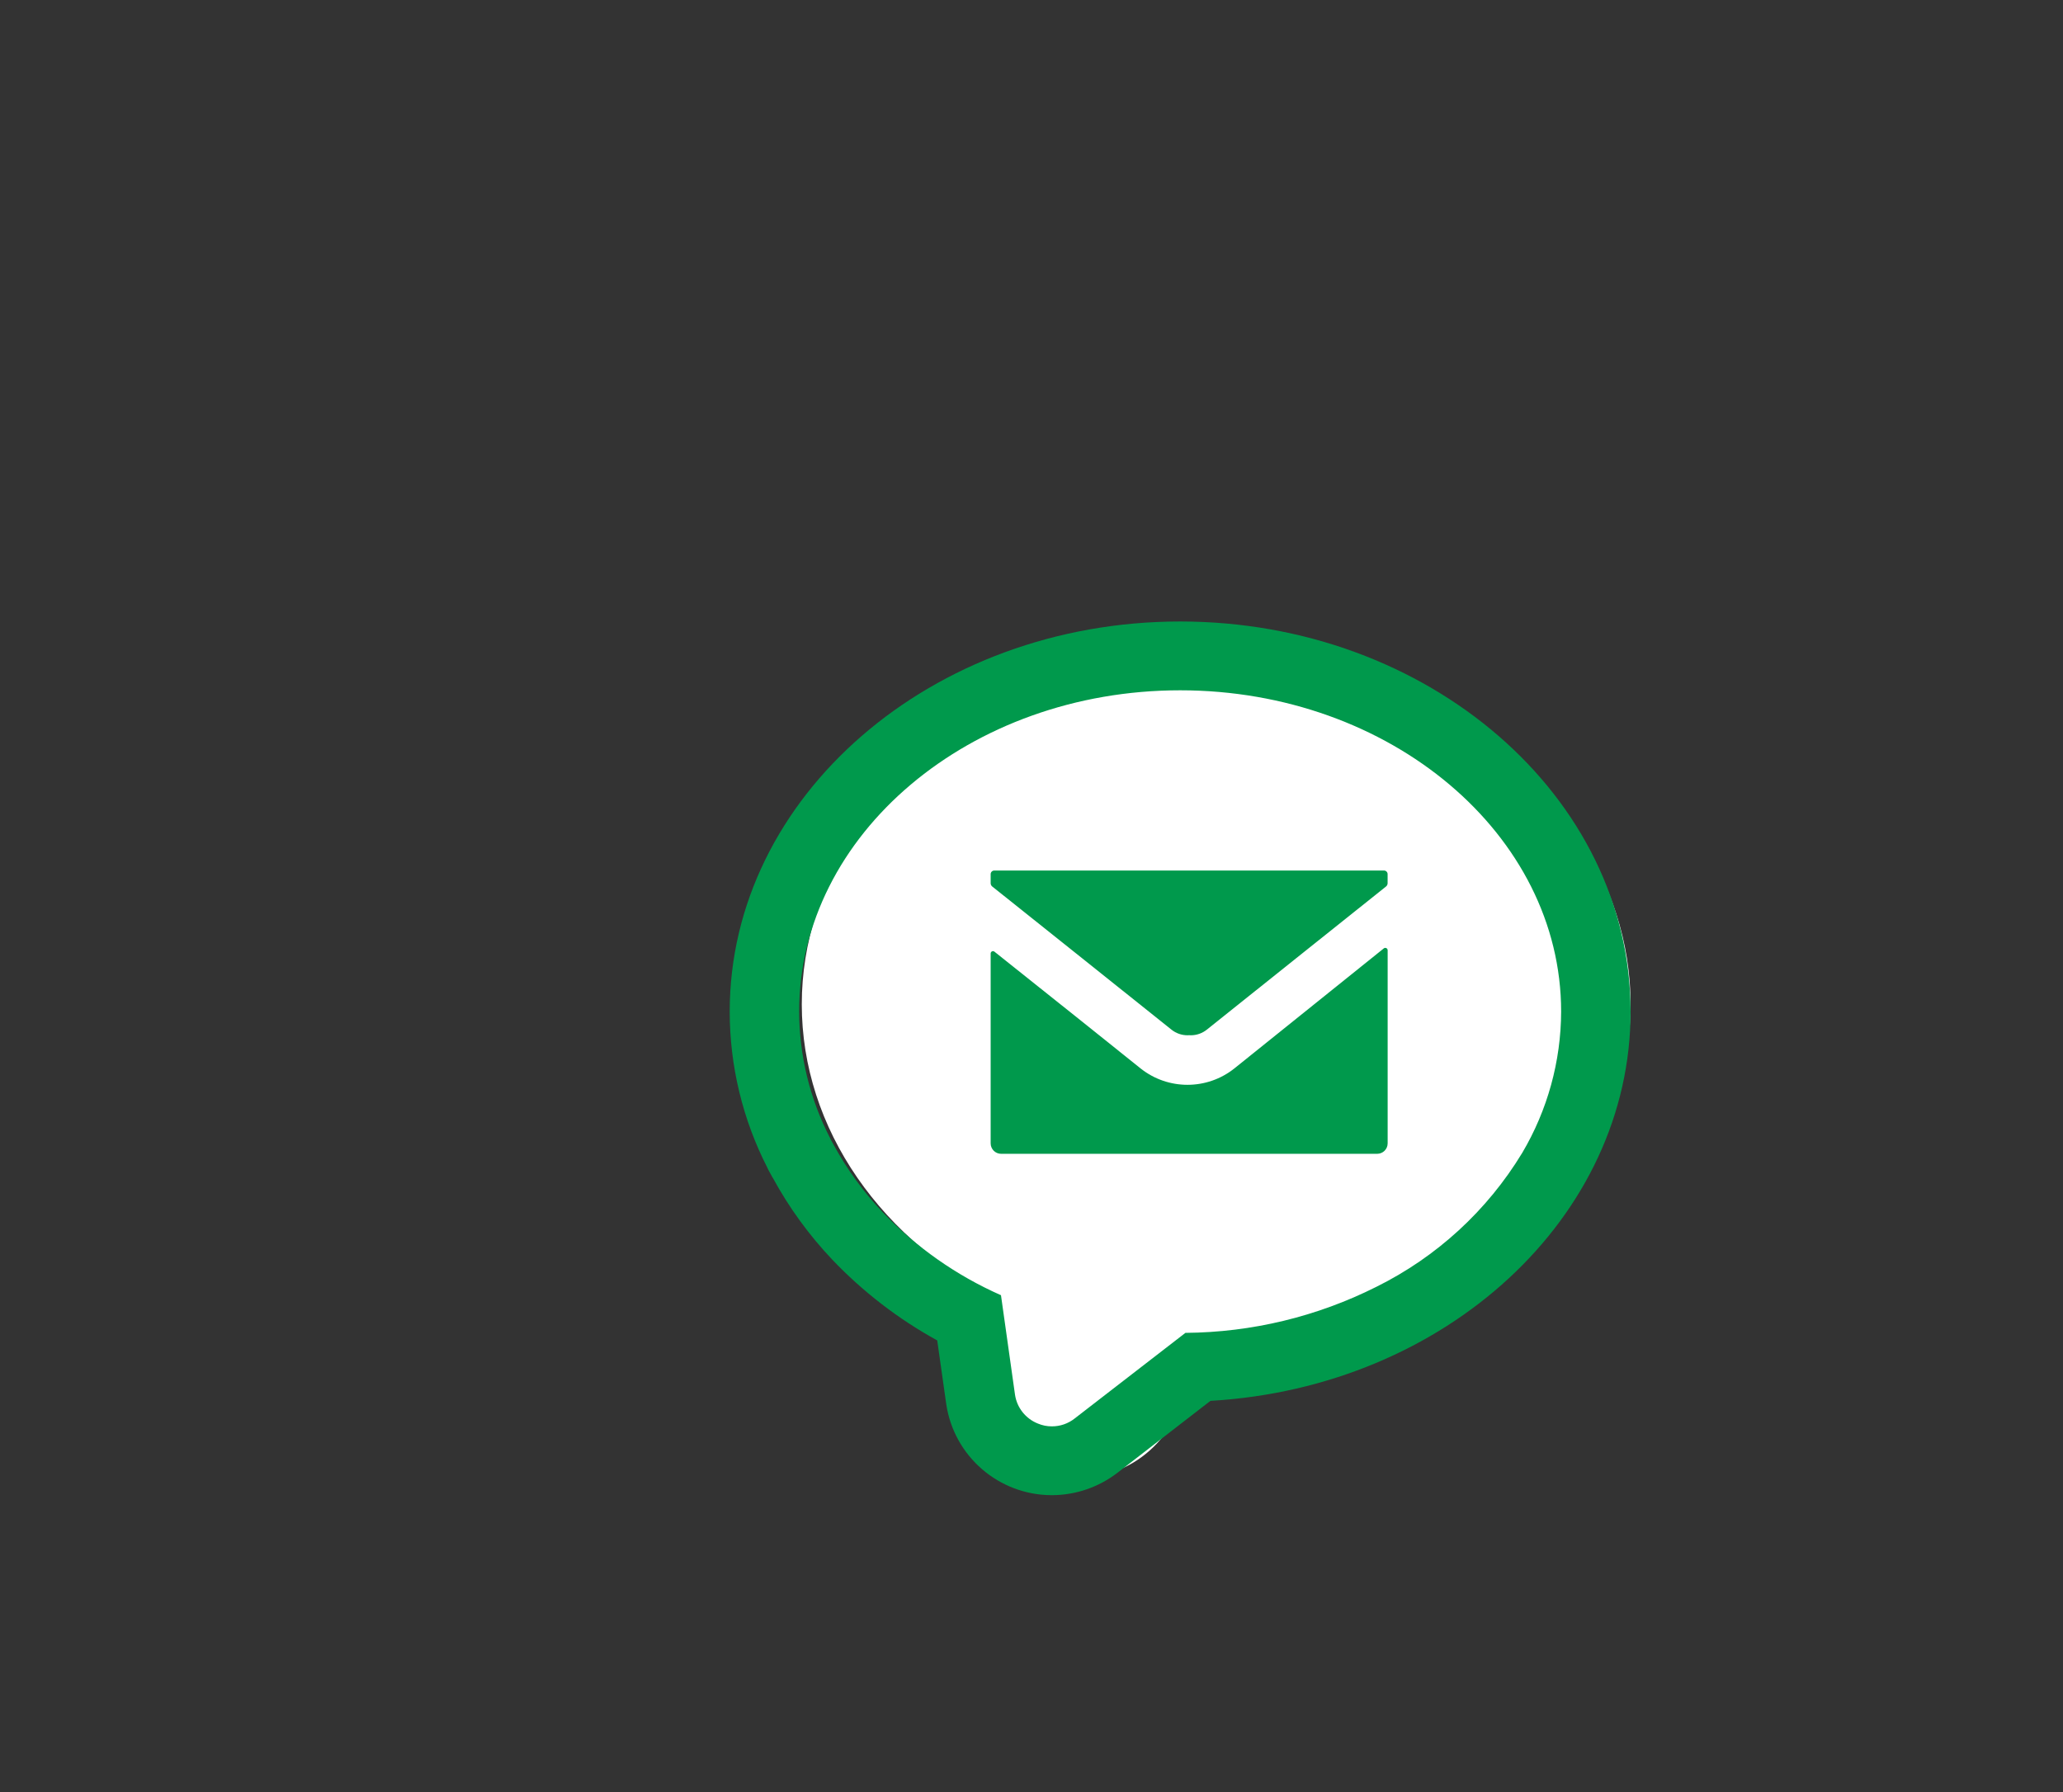 <?xml version="1.0" encoding="UTF-8"?>
<svg width="229px" height="199px" viewBox="0 0 229 199" version="1.1" xmlns="http://www.w3.org/2000/svg" xmlns:xlink="http://www.w3.org/1999/xlink">
    <rect x="0" y="0" width="229" height="199" fill="#333333" stroke="none"/>
    <title>step_mail</title>
    <g id="Page-1" stroke="none" stroke-width="1" fill="none" fill-rule="evenodd">
        <g id="Desktop" transform="translate(-235, -469)">
            <g id="step_mail" transform="translate(235, 469)">
                <rect id="Rectangle" x="0" y="0" width="229" height="199"></rect>
                <ellipse id="白背景" fill="#FFFFFF" fill-rule="nonzero" cx="135" cy="111.5" rx="46" ry="38.5"></ellipse>
                <ellipse id="白背景" fill="#FFFFFF" fill-rule="nonzero" cx="120" cy="151" rx="12" ry="13"></ellipse>
                <path d="M131,69 C158.567,69 181,88.43 181,112.31 C181,135.12 160.556,154.01 134.361,155.53 L124.046,163.51 C121.956,165.121 119.393,165.996 116.754,166 C110.884,165.996 105.9,161.696 105.036,155.89 L104.036,148.82 C99.708,146.44 95.771,143.407 92.365,139.83 C89.794,137.113 87.586,134.075 85.797,130.79 L85.705,130.64 C85.565,130.4 85.442,130.15 85.305,129.91 L85.197,129.68 C82.441,124.305 81.002,118.351 81,112.31 C81,88.43 103.433,69 131,69 Z M168.97,128 C171.782,123.248 173.274,117.832 173.291,112.31 C173.291,92.65 154.328,76.64 131,76.64 C107.672,76.64 88.709,92.65 88.709,112.31 C88.72,117.2 89.898,122.017 92.147,126.36 C92.149,126.389 92.16,126.417 92.178,126.44 C92.301,126.68 92.44,126.91 92.564,127.15 C94.038,129.851 95.857,132.349 97.976,134.58 C101.708,138.484 106.172,141.617 111.112,143.8 L112.668,154.84 C112.881,156.288 113.851,157.512 115.212,158.05 C115.7,158.256 116.224,158.362 116.754,158.36 C117.677,158.365 118.575,158.055 119.298,157.48 L131.586,147.98 C138.949,147.925 146.2,146.177 152.778,142.87 C159.478,139.552 165.095,134.394 168.97,128 Z" id="フキダシ" fill="#00994C"></path>
                <path d="M130.042,114.32 C130.546,114.722 131.172,114.941 131.817,114.94 C131.878,114.94 131.938,114.93 132,114.93 C132.062,114.93 132.121,114.94 132.182,114.94 C132.827,114.941 133.453,114.722 133.957,114.32 C140.581,109.01 147.221,103.73 153.857,98.42 C153.965,98.332 154.028,98.2 154.029,98.06 L154.029,97.05 C154.029,96.832 153.855,96.654 153.637,96.65 L110.358,96.65 C110.14,96.654 109.966,96.832 109.966,97.05 L109.966,98.06 C109.966,98.2 110.029,98.332 110.137,98.42 C116.779,103.73 123.419,109.01 130.042,114.32 Z M154.034,126.94 L154.034,105.5 C154.034,105.4 153.977,105.309 153.887,105.264 C153.798,105.22 153.691,105.23 153.611,105.29 L137.033,118.61 C133.991,121.043 129.672,121.051 126.62,118.63 L120.068,113.38 L110.388,105.66 C110.311,105.596 110.204,105.582 110.113,105.625 C110.022,105.668 109.965,105.76 109.966,105.86 L109.966,126.94 C109.967,127.581 110.486,128.1 111.127,128.1 L152.873,128.1 C153.514,128.1 154.033,127.581 154.034,126.94 L154.034,126.94 Z" id="メール" fill="#00994C"></path>
            </g>
        </g>
    </g>
</svg>